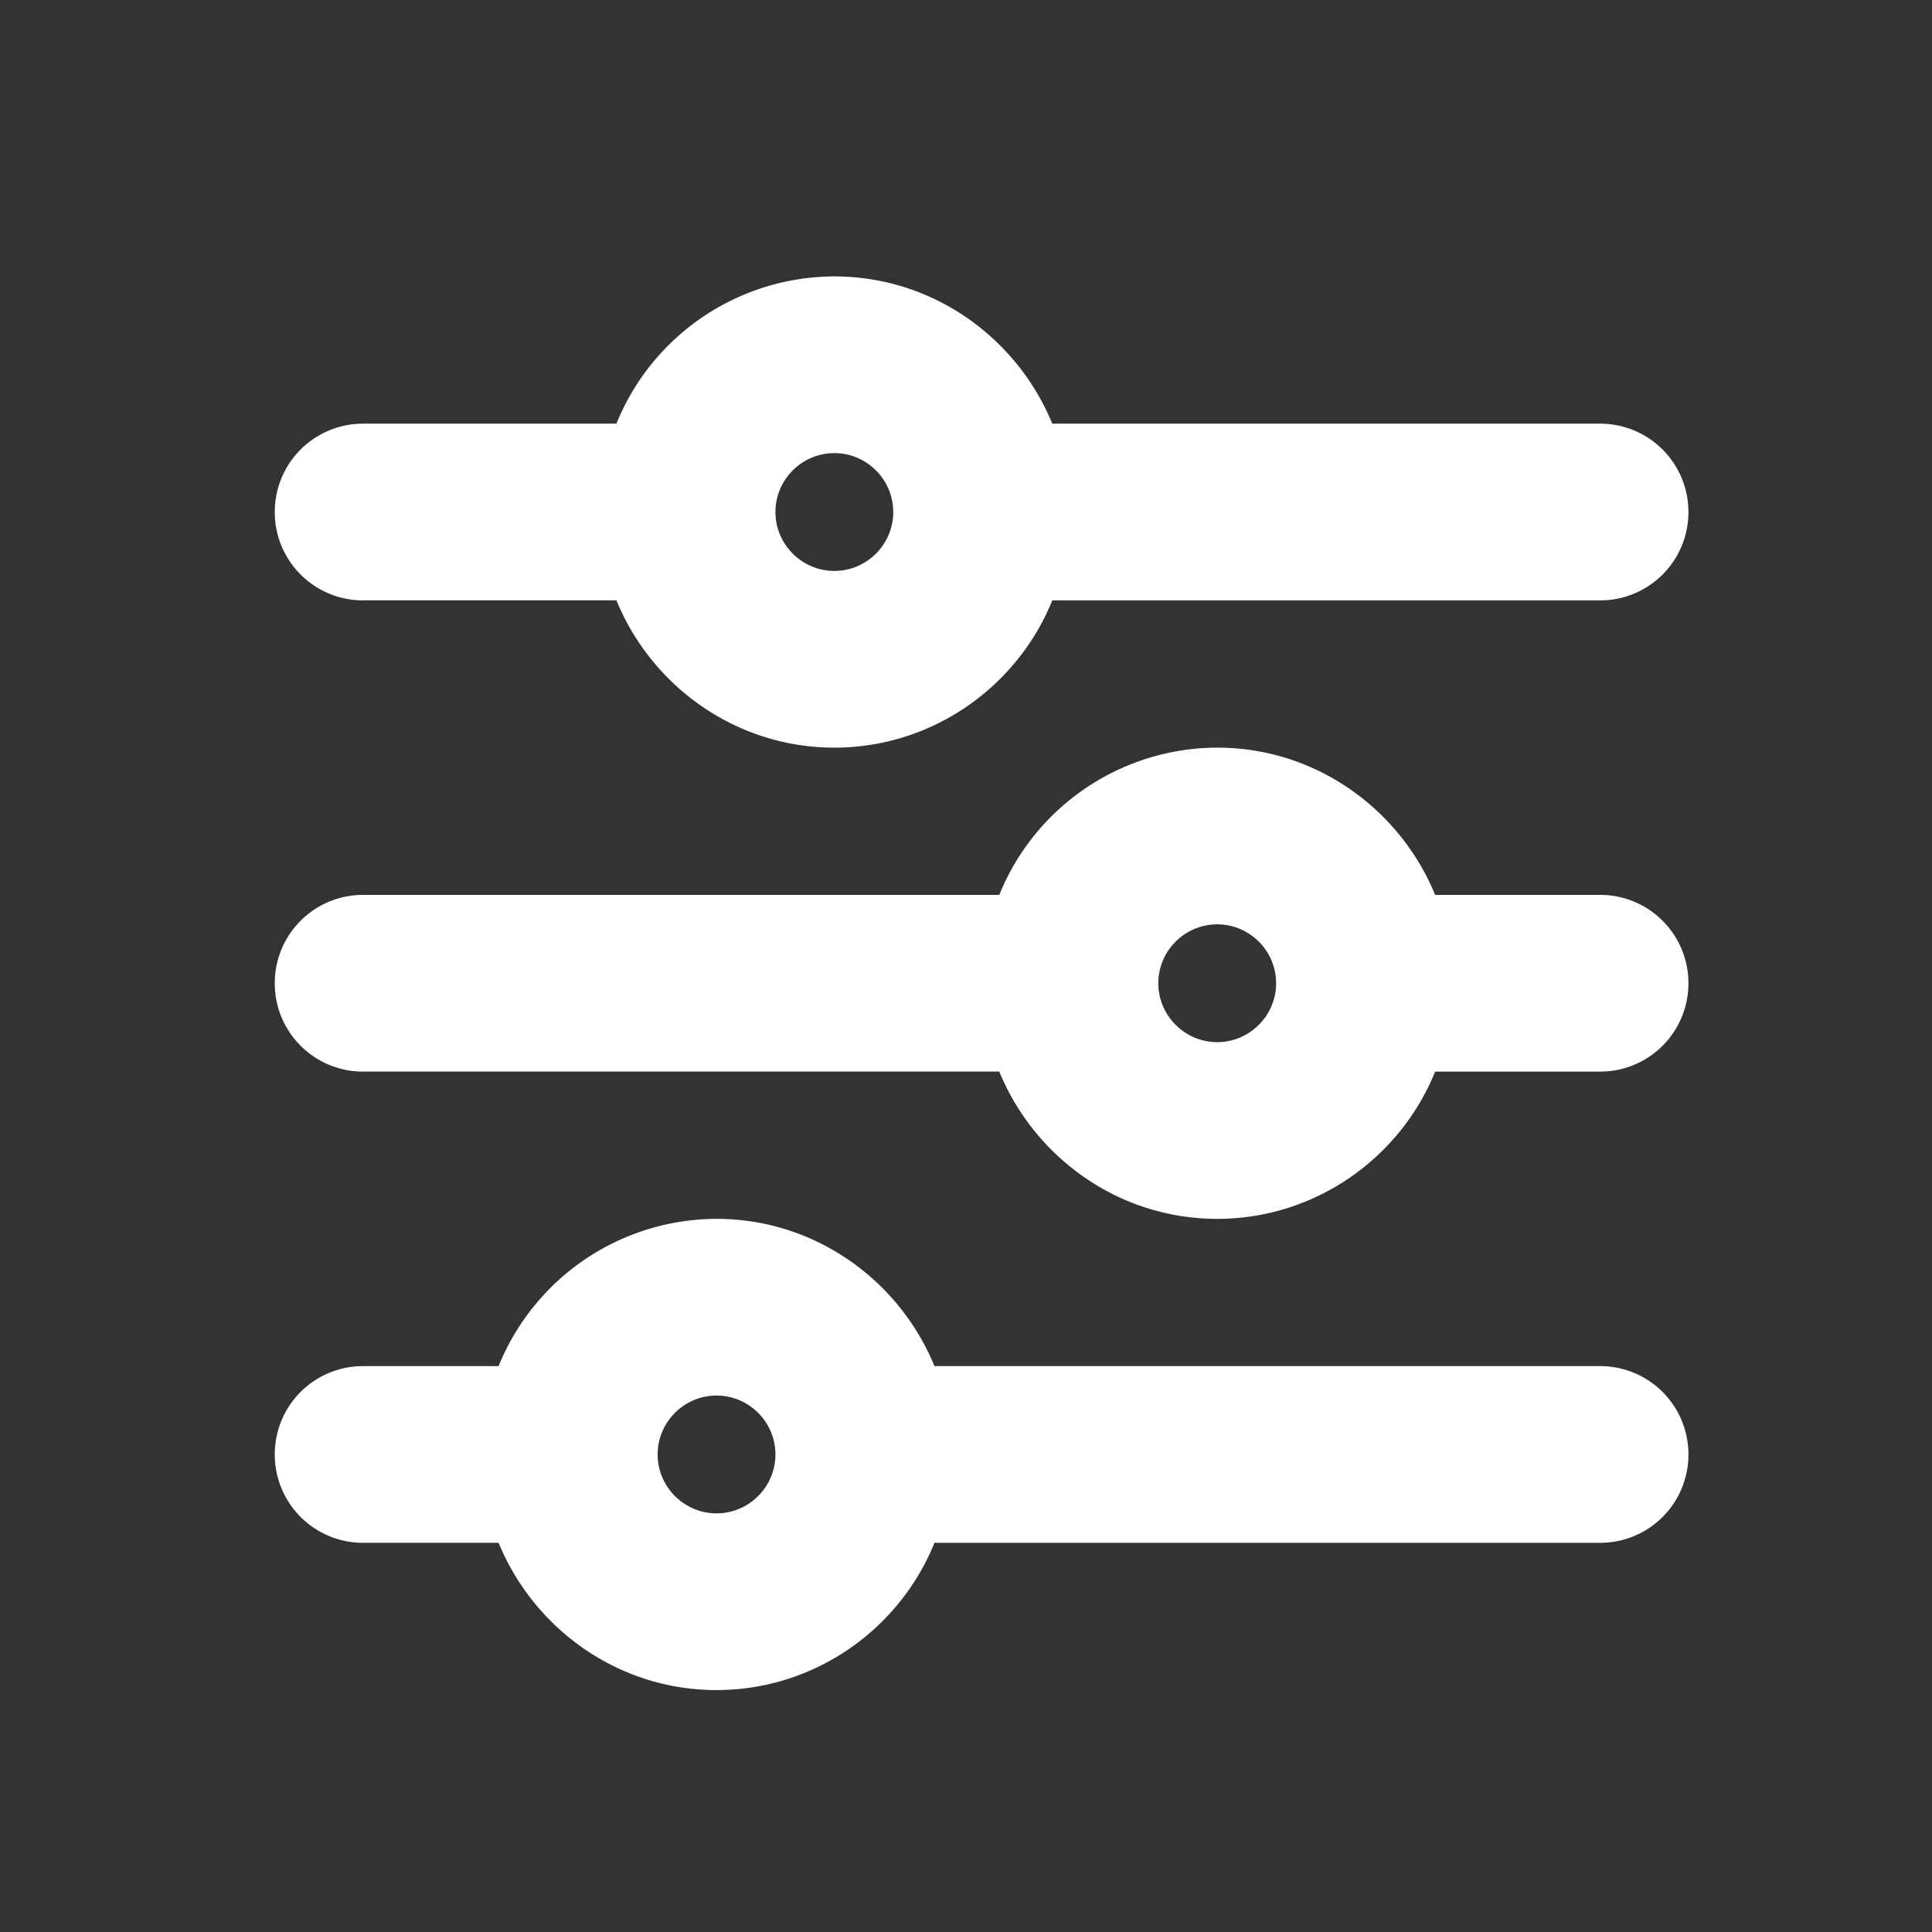 <svg xmlns="http://www.w3.org/2000/svg" width="41" height="41" fill="none"><rect width="100%" height="100%" fill="#333333" stroke="none"/><path fill="#fff" d="M7.706 12.74h5.375c.75 1.826 2.538 3.126 4.625 3.126 2.088 0 3.888-1.3 4.625-3.125h11.625a1.872 1.872 0 0 0 1.875-1.875 1.872 1.872 0 0 0-1.875-1.875H22.331c-.75-1.825-2.537-3.125-4.625-3.125a5.004 5.004 0 0 0-4.625 3.125H7.706a1.872 1.872 0 0 0-1.875 1.875c0 1.037.838 1.875 1.875 1.875Zm10-3.124c.688 0 1.25.562 1.25 1.25 0 .687-.562 1.25-1.25 1.25-.687 0-1.25-.563-1.25-1.25 0-.688.563-1.25 1.25-1.25ZM7.706 22.74h13.5c.75 1.826 2.538 3.126 4.625 3.126 2.088 0 3.888-1.3 4.625-3.125h3.5a1.872 1.872 0 0 0 1.875-1.875 1.872 1.872 0 0 0-1.875-1.875h-3.5c-.75-1.825-2.537-3.125-4.625-3.125a5.004 5.004 0 0 0-4.625 3.125h-13.5a1.872 1.872 0 0 0-1.875 1.875c0 1.037.838 1.875 1.875 1.875Zm18.125-3.124c.688 0 1.25.562 1.25 1.25 0 .687-.562 1.25-1.25 1.25-.687 0-1.25-.563-1.25-1.25 0-.688.563-1.25 1.25-1.25ZM7.706 32.74h2.875c.75 1.826 2.538 3.126 4.625 3.126 2.088 0 3.888-1.3 4.625-3.125h14.125a1.872 1.872 0 0 0 1.875-1.875 1.872 1.872 0 0 0-1.875-1.875H19.831c-.75-1.825-2.537-3.125-4.625-3.125a5.004 5.004 0 0 0-4.625 3.125H7.706a1.872 1.872 0 0 0-1.875 1.875c0 1.037.838 1.875 1.875 1.875Zm7.5-3.124c.688 0 1.25.562 1.25 1.25 0 .687-.562 1.25-1.25 1.25-.687 0-1.25-.563-1.25-1.25 0-.688.563-1.25 1.25-1.25Z"/></svg>
